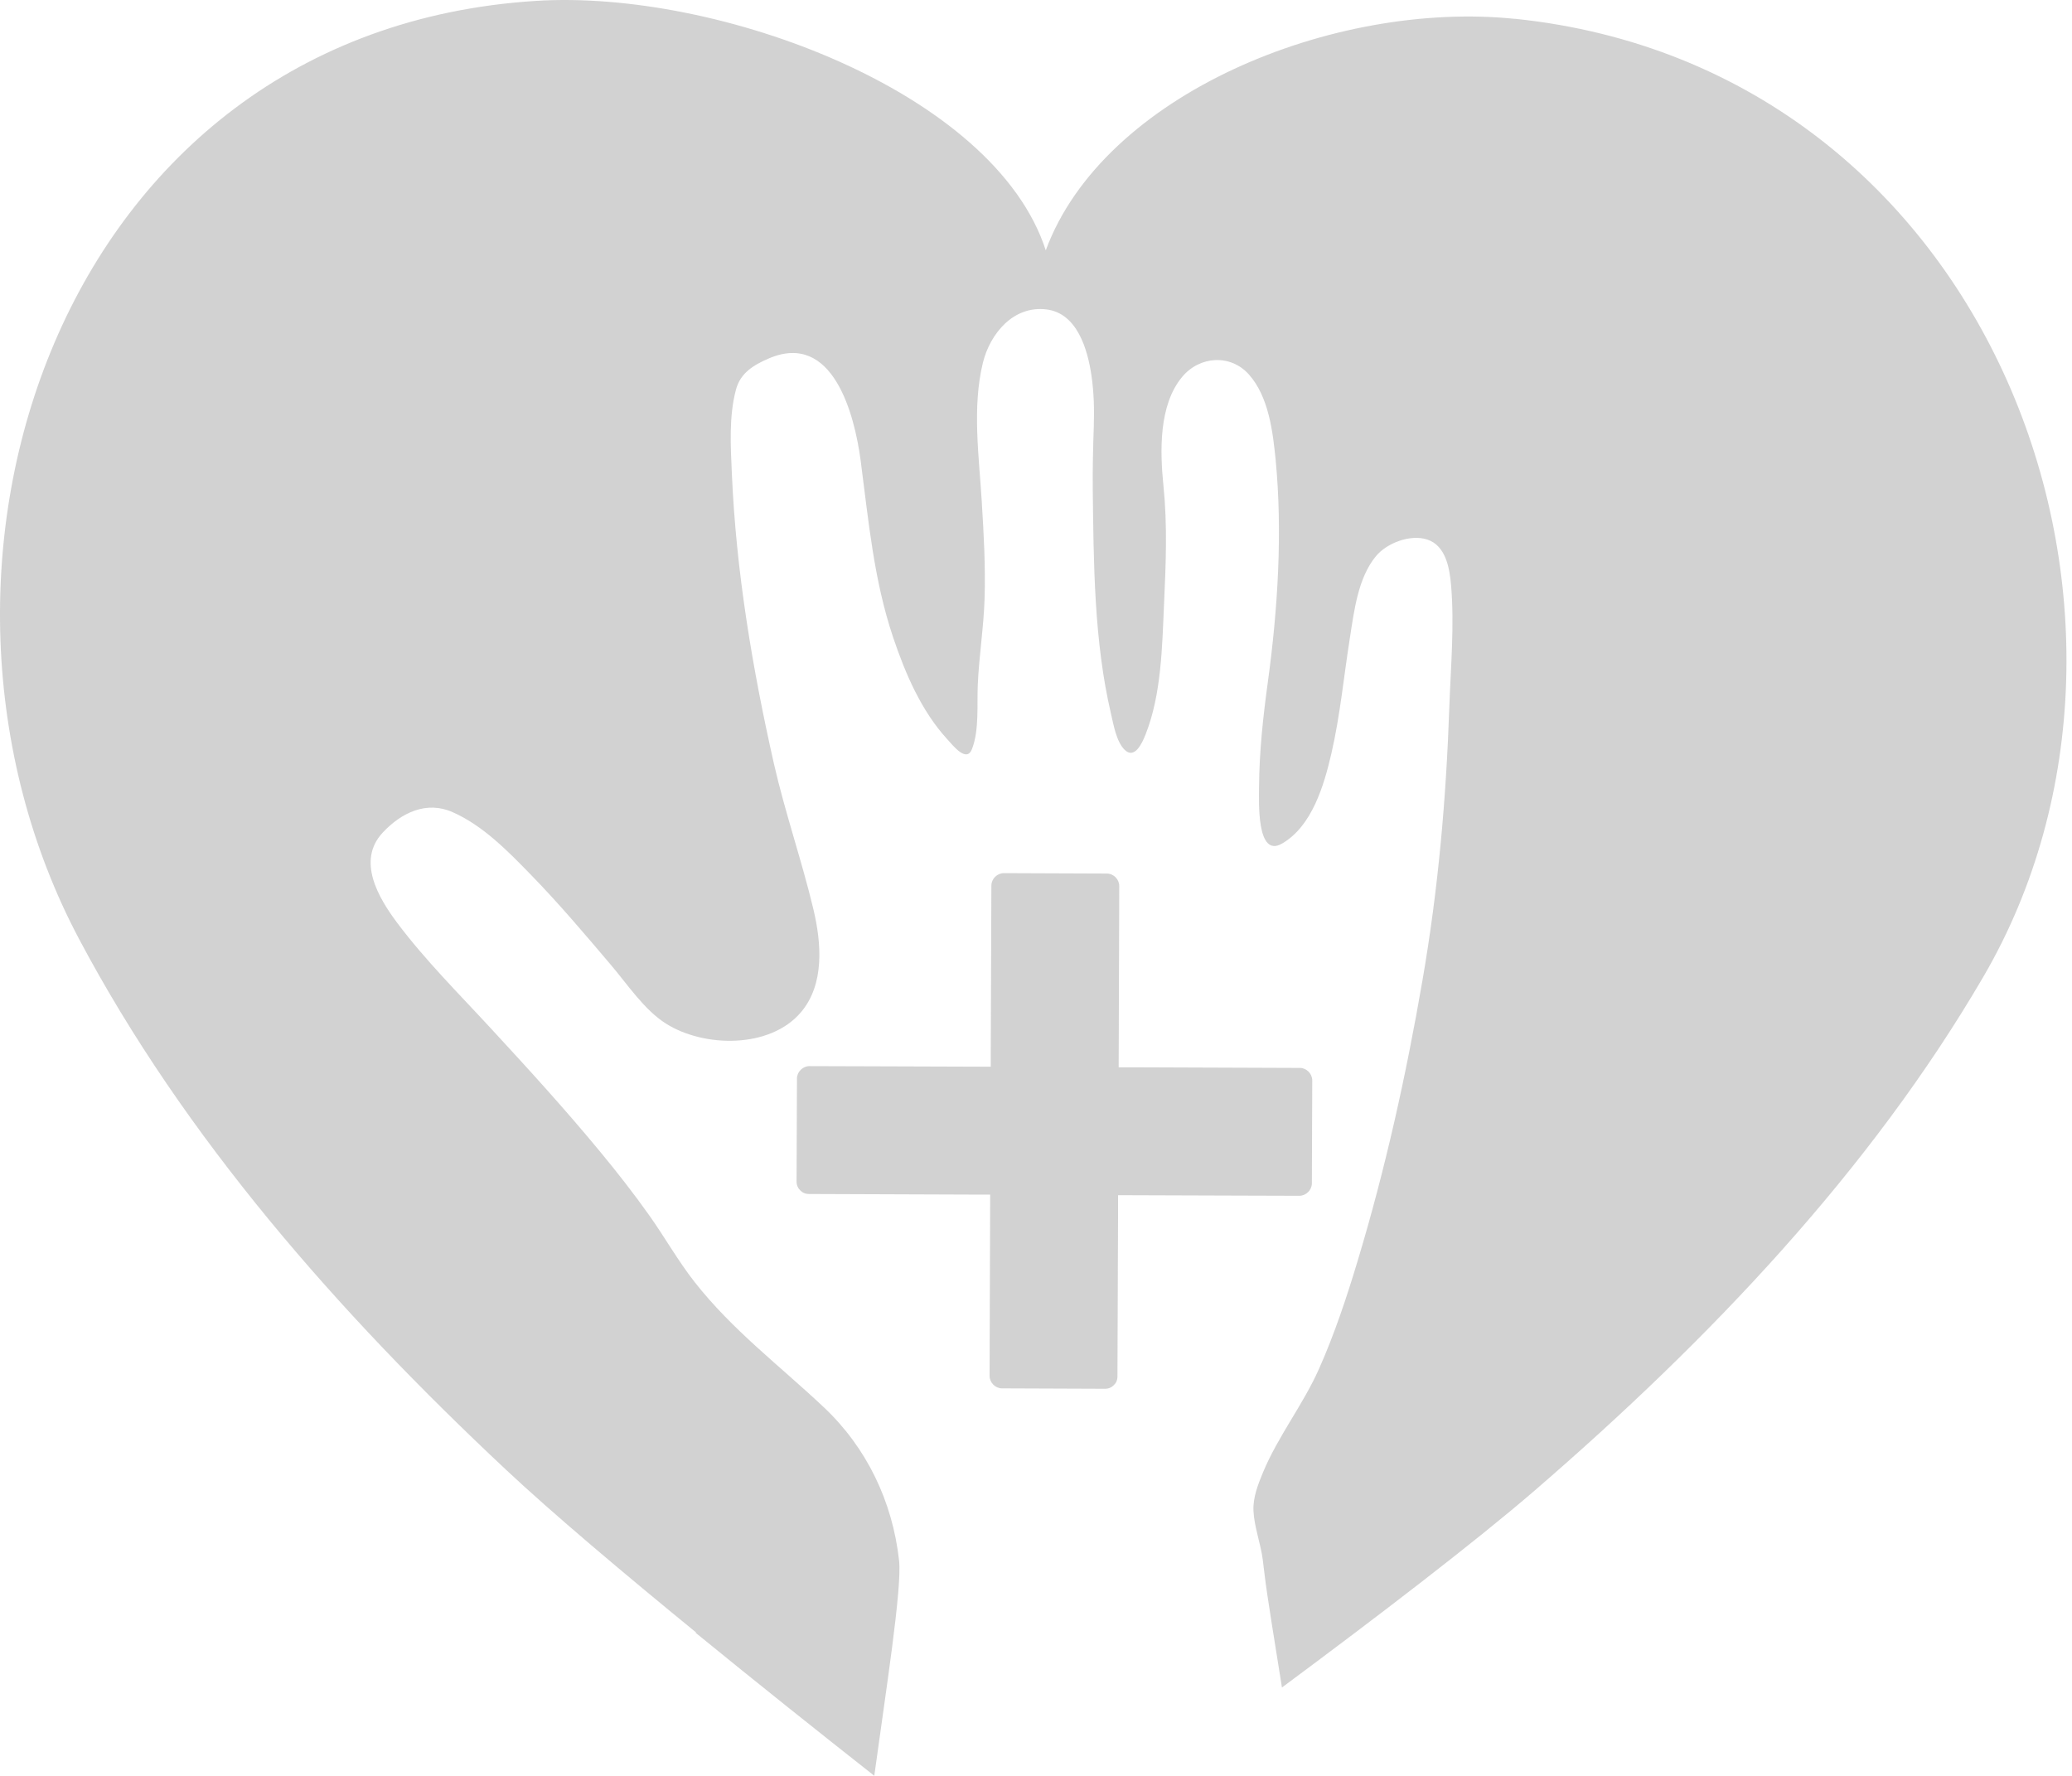 <svg width="77" height="66" viewBox="0 0 77 66" fill="none" xmlns="http://www.w3.org/2000/svg">
<g id="06">
<path id="Vector" d="M56.299 0.701C49.565 0.01 41.007 3.495 38.863 9.303C36.957 3.414 26.685 -0.392 19.93 0.032C2.104 1.147 -4.333 21.186 2.936 34.894C6.849 42.27 12.553 48.765 18.804 54.622C20.524 56.234 23.14 58.441 25.883 60.682C25.868 60.678 25.853 60.675 25.838 60.671C28.123 62.536 30.487 64.42 32.49 65.996C32.914 62.886 33.527 59.025 33.411 57.992C33.17 55.811 32.211 53.8 30.606 52.292C28.967 50.75 27.209 49.427 25.808 47.639C25.195 46.855 24.709 45.99 24.136 45.18C23.56 44.366 22.943 43.578 22.308 42.809C21.007 41.233 19.629 39.721 18.242 38.22C17.064 36.942 15.812 35.697 14.768 34.307C14.062 33.367 13.248 31.988 14.222 30.944C14.92 30.197 15.853 29.755 16.819 30.183C17.934 30.673 18.863 31.62 19.699 32.479C20.755 33.56 21.732 34.716 22.709 35.868C23.319 36.585 23.936 37.525 24.742 38.038C26.158 38.937 28.618 38.978 29.766 37.618C30.651 36.574 30.524 35.047 30.231 33.805C29.796 31.977 29.172 30.197 28.755 28.358C27.96 24.839 27.354 21.224 27.198 17.612C27.154 16.597 27.083 15.486 27.347 14.491C27.51 13.863 27.997 13.569 28.573 13.32C30.955 12.302 31.758 15.405 31.985 17.125C32.278 19.351 32.468 21.532 33.188 23.68C33.638 25.017 34.233 26.415 35.199 27.47C35.426 27.719 35.92 28.354 36.12 27.841C36.395 27.132 36.303 26.195 36.336 25.448C36.384 24.378 36.555 23.319 36.589 22.249C36.626 21.049 36.559 19.845 36.485 18.648C36.384 16.969 36.12 15.133 36.529 13.472C36.797 12.398 37.659 11.351 38.885 11.499C40.034 11.637 40.42 12.993 40.561 13.955C40.654 14.587 40.669 15.23 40.647 15.869C40.621 16.642 40.602 17.392 40.609 18.169C40.643 20.934 40.654 23.817 41.286 26.522C41.379 26.92 41.483 27.555 41.788 27.86C42.159 28.235 42.442 27.626 42.568 27.306C43.163 25.809 43.188 24.022 43.259 22.431C43.326 20.971 43.386 19.518 43.237 18.061C43.107 16.783 43.055 15.059 43.932 14.007C44.582 13.227 45.73 13.153 46.41 13.915C47.146 14.739 47.302 16.04 47.406 17.091C47.666 19.8 47.484 22.654 47.116 25.348C46.938 26.641 46.797 27.949 46.789 29.253C46.789 29.748 46.685 31.903 47.64 31.353C48.763 30.706 49.205 29.175 49.476 28.009C49.803 26.593 49.937 25.144 50.164 23.713C50.32 22.717 50.465 21.476 51.133 20.67C51.538 20.179 52.416 19.845 53.044 20.053C53.731 20.284 53.868 21.112 53.924 21.736C54.054 23.23 53.913 24.757 53.861 26.255C53.742 29.692 53.449 33.047 52.861 36.44C52.256 39.951 51.483 43.448 50.453 46.859C50.045 48.219 49.595 49.572 49.019 50.869C48.425 52.206 47.503 53.362 46.938 54.715C46.756 55.153 46.559 55.655 46.581 56.141C46.607 56.74 46.849 57.36 46.927 57.966C46.953 58.159 46.971 58.352 46.998 58.545C47.079 59.244 47.373 61.043 47.64 62.715C51.178 60.091 54.824 57.301 57.046 55.383C63.53 49.783 69.495 43.519 73.705 36.303C81.527 22.896 74.054 2.525 56.288 0.697L56.299 0.701Z" fill="#1F1F1F" fill-opacity="0.2"/>
<path id="Vector_2" d="M48.306 39.689C46.254 39.681 44.199 39.674 42.148 39.666C41.955 39.666 41.765 39.666 41.572 39.666C41.576 38.173 41.583 36.675 41.587 35.181C41.587 34.431 41.591 33.68 41.594 32.929C41.594 32.681 41.383 32.465 41.133 32.465C39.859 32.461 38.581 32.458 37.306 32.45C37.057 32.45 36.842 32.662 36.842 32.911C36.834 34.962 36.827 37.017 36.819 39.068C36.819 39.261 36.819 39.451 36.819 39.644C35.325 39.64 33.828 39.633 32.334 39.629C31.583 39.629 30.833 39.626 30.082 39.622C29.833 39.622 29.617 39.834 29.617 40.083C29.614 41.357 29.61 42.635 29.602 43.91C29.602 44.051 29.655 44.159 29.733 44.233C29.807 44.315 29.915 44.374 30.063 44.374C32.115 44.382 34.17 44.389 36.221 44.397C36.414 44.397 36.604 44.397 36.797 44.397C36.793 45.89 36.786 47.388 36.782 48.882C36.782 49.632 36.778 50.383 36.775 51.133C36.775 51.382 36.986 51.598 37.235 51.598C38.51 51.602 39.788 51.605 41.063 51.613C41.204 51.613 41.312 51.561 41.386 51.483C41.472 51.408 41.527 51.301 41.527 51.152C41.535 49.101 41.542 47.046 41.55 44.995C41.55 44.802 41.55 44.612 41.55 44.419C43.044 44.423 44.541 44.43 46.035 44.434C46.786 44.434 47.536 44.438 48.287 44.441C48.536 44.441 48.752 44.229 48.752 43.98C48.755 42.706 48.759 41.428 48.766 40.153C48.766 39.904 48.554 39.689 48.306 39.689Z" fill="#1F1F1F" fill-opacity="0.2"/>
</g>
</svg>
